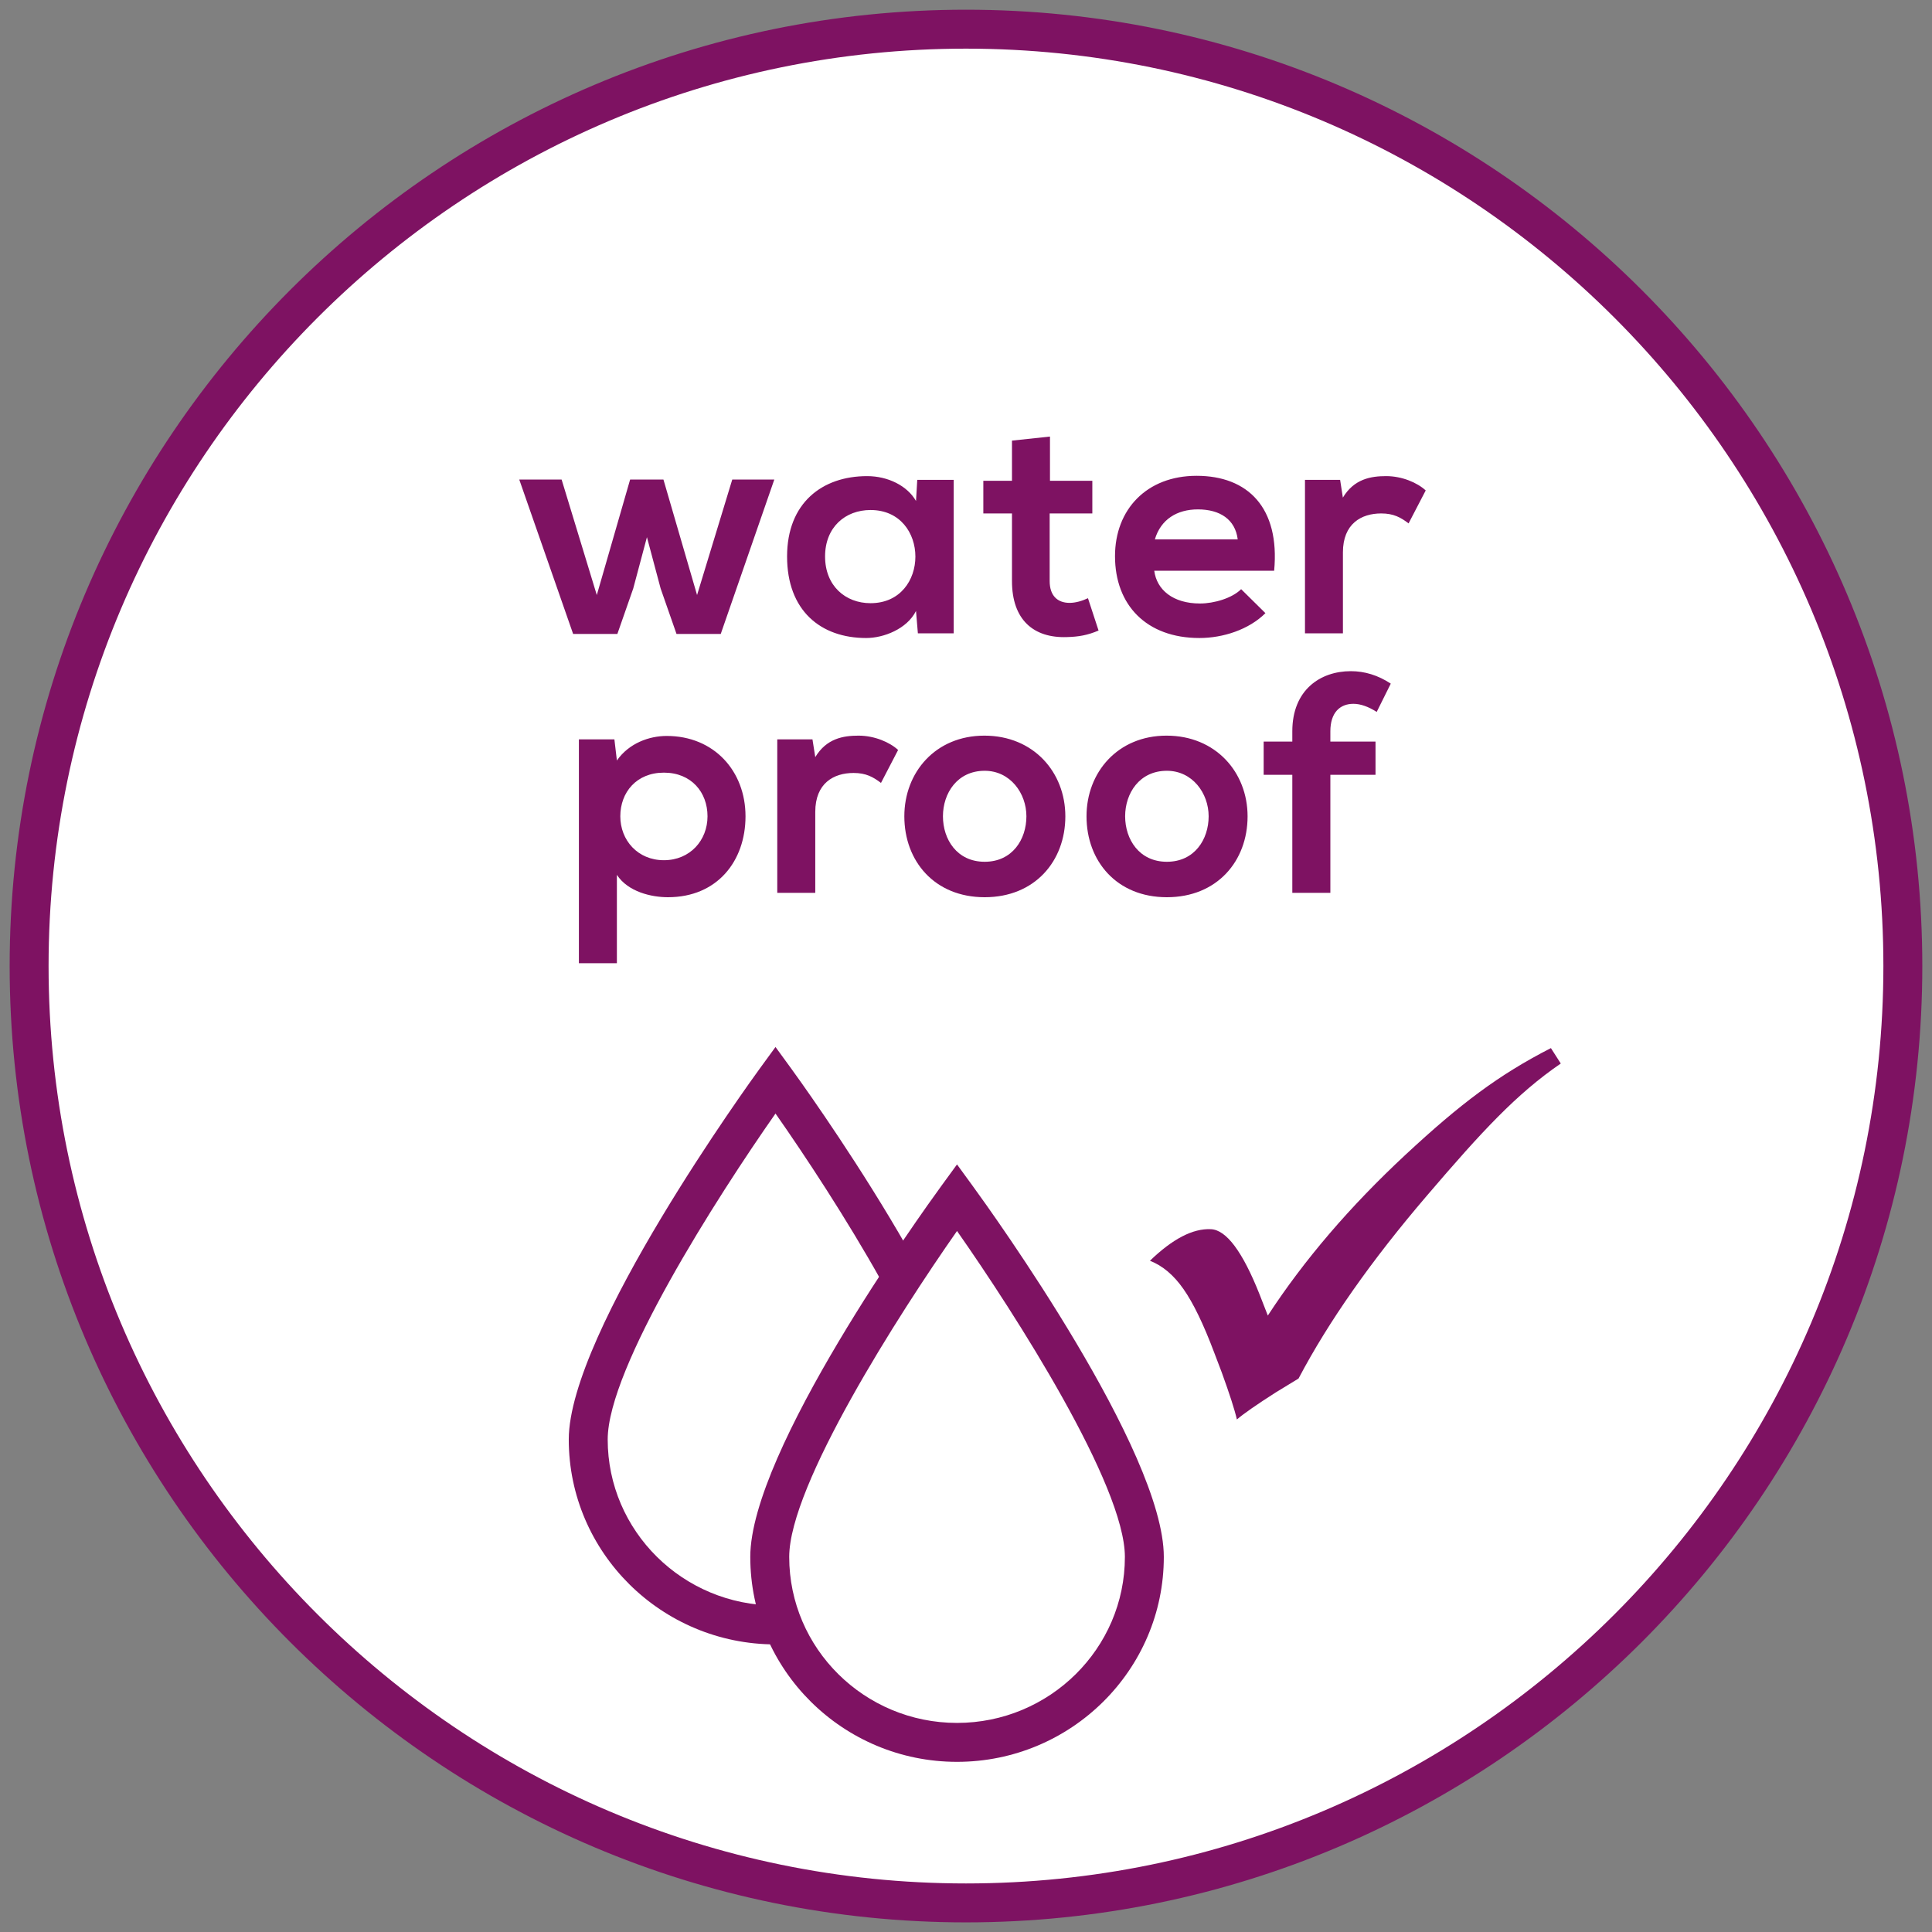 <?xml version="1.0" encoding="utf-8"?>
<!-- Generator: Adobe Illustrator 22.0.1, SVG Export Plug-In . SVG Version: 6.00 Build 0)  -->
<svg version="1.1" id="Ebene_1" xmlns="http://www.w3.org/2000/svg" xmlns:xlink="http://www.w3.org/1999/xlink" x="0px" y="0px"
	 viewBox="0 0 283.465 283.465" style="enable-background:new 0 0 283.465 283.465;" xml:space="preserve">
<rect x="0" y="0" width="283.465" height="283.465" fill="#808080" stroke="none"/>
<style type="text/css">
	.st0{clip-path:url(#SVGID_2_);fill:#FFFFFF;}
	.st1{clip-path:url(#SVGID_4_);fill:#7E1262;}
	.st2{clip-path:url(#SVGID_6_);fill:#7E1262;}
	.st3{clip-path:url(#SVGID_8_);fill:#FFFFFF;}
	.st4{clip-path:url(#SVGID_10_);fill:#7E1262;}
	.st5{clip-path:url(#SVGID_12_);fill:#7E1262;}
	.st6{clip-path:url(#SVGID_14_);fill:#7E1262;}
	.st7{clip-path:url(#SVGID_16_);fill:#7E1262;}
</style>
<g>
	<g>
		<defs>
			<rect id="SVGID_1_" x="1.417" y="1.417" width="280.63" height="280.63"/>
		</defs>
		<clipPath id="SVGID_2_">
			<use xlink:href="#SVGID_1_"  style="overflow:visible;"/>
		</clipPath>
		<path class="st0" d="M141.732,279.199c75.797,0,137.459-61.662,137.459-137.459S217.521,4.28,141.732,4.28
			C65.935,4.28,4.273,65.943,4.273,141.739S65.935,279.199,141.732,279.199"/>
	</g>
	<g>
		<defs>
			<rect id="SVGID_3_" x="1.417" y="1.417" width="280.63" height="280.63"/>
		</defs>
		<clipPath id="SVGID_4_">
			<use xlink:href="#SVGID_3_"  style="overflow:visible;"/>
		</clipPath>
		<path class="st1" d="M141.73,282.052c-77.371,0-140.313-62.947-140.313-140.313C1.417,64.368,64.36,1.425,141.73,1.425
			c77.367,0,140.313,62.943,140.313,140.313C282.044,219.106,219.097,282.052,141.73,282.052z M141.73,7.137
			C67.509,7.137,7.128,67.518,7.128,141.739S67.509,276.341,141.73,276.341s134.602-60.381,134.602-134.602
			S215.951,7.137,141.73,7.137z"/>
	</g>
	<g>
		<defs>
			<rect id="SVGID_5_" x="1.417" y="1.417" width="280.63" height="280.63"/>
		</defs>
		<clipPath id="SVGID_6_">
			<use xlink:href="#SVGID_5_"  style="overflow:visible;"/>
		</clipPath>
		<path class="st2" d="M113.782,241.268c-16.726,0-30.332-13.491-30.332-30.068c0-15.781,26.881-52.847,28.023-54.416l2.309-3.168
			l2.309,3.168c1.142,1.569,28.03,38.635,28.03,54.416C144.121,227.777,130.512,241.268,113.782,241.268z M113.782,163.38
			c-8.545,12.197-24.62,37.304-24.62,47.82c0,13.431,11.044,24.356,24.62,24.356c13.58,0,24.628-10.925,24.628-24.356
			C138.41,200.684,122.331,175.577,113.782,163.38z"/>
	</g>
	<g>
		<defs>
			<rect id="SVGID_7_" x="1.417" y="1.417" width="280.63" height="280.63"/>
		</defs>
		<clipPath id="SVGID_8_">
			<use xlink:href="#SVGID_7_"  style="overflow:visible;"/>
		</clipPath>
		<path class="st3" d="M167.899,228.434c0,15.033-12.291,27.21-27.484,27.21c-15.17,0-27.477-12.185-27.477-27.21
			c0-15.025,27.477-52.737,27.477-52.737S167.899,213.409,167.899,228.434"/>
	</g>
	<g>
		<defs>
			<rect id="SVGID_9_" x="1.417" y="1.417" width="280.63" height="280.63"/>
		</defs>
		<clipPath id="SVGID_10_">
			<use xlink:href="#SVGID_9_"  style="overflow:visible;"/>
		</clipPath>
		<path class="st4" d="M140.414,258.499c-16.726,0-30.332-13.491-30.332-30.068c0-15.506,25.156-50.482,28.023-54.416l2.309-3.168
			l2.309,3.168c2.867,3.934,28.034,38.91,28.034,54.416C170.757,245.009,157.147,258.499,140.414,258.499z M140.414,180.612
			c-8.545,12.197-24.62,37.311-24.62,47.82c0,13.431,11.044,24.356,24.62,24.356c13.58,0,24.631-10.925,24.631-24.356
			C165.045,217.916,148.966,192.808,140.414,180.612z"/>
	</g>
	<g>
		<defs>
			<rect id="SVGID_11_" x="1.417" y="1.417" width="280.63" height="280.63"/>
		</defs>
		<clipPath id="SVGID_12_">
			<use xlink:href="#SVGID_11_"  style="overflow:visible;"/>
		</clipPath>
		<path class="st5" d="M206.197,169.444c-8.126,7.562-14.85,15.414-20.181,23.577l-1.226-3.145
			c-2.483-6.252-4.874-9.436-7.128-9.527c-2.643-0.129-5.628,1.424-8.941,4.63c1.851,0.723,3.488,2.102,4.912,4.143
			c1.432,2.033,2.94,5.14,4.516,9.329l1.112,2.924c1.158,3.199,1.896,5.483,2.216,6.892c1.013-0.868,2.902-2.178,5.689-3.96
			l3.358-2.049c4.409-8.377,10.685-17.31,18.818-26.814c8.11-9.489,13.167-14.949,19.656-19.404l-1.447-2.262
			C219.927,157.686,214.322,161.89,206.197,169.444"/>
	</g>
	<g>
		<defs>
			<rect id="SVGID_13_" x="1.417" y="1.417" width="280.63" height="280.63"/>
		</defs>
		<clipPath id="SVGID_14_">
			<use xlink:href="#SVGID_13_"  style="overflow:visible;"/>
		</clipPath>
		<path class="st6" d="M195.192,131.002v-17.318h6.625v-4.882h-6.625v-1.508c0-2.749,1.416-4.029,3.381-4.029
			c1.051,0,2.193,0.411,3.419,1.188l2.064-4.15c-1.873-1.234-3.838-1.828-5.856-1.828c-4.524,0-8.59,2.787-8.59,8.819v1.508h-4.204
			v4.882h4.204v17.318H195.192z M171.204,113.09c3.747,0,6.13,3.29,6.13,6.679c0,3.381-2.064,6.671-6.13,6.671
			c-4.059,0-6.123-3.29-6.123-6.671C165.081,116.38,167.19,113.09,171.204,113.09 M171.158,107.934
			c-7.166,0-11.743,5.384-11.743,11.834c0,6.58,4.432,11.873,11.789,11.873c7.364,0,11.842-5.293,11.842-11.873
			C183.046,113.318,178.377,107.934,171.158,107.934 M144.473,113.09c3.747,0,6.123,3.29,6.123,6.679
			c0,3.381-2.056,6.671-6.123,6.671s-6.123-3.29-6.123-6.671C138.351,116.38,140.452,113.09,144.473,113.09 M144.428,107.934
			c-7.174,0-11.743,5.384-11.743,11.834c0,6.58,4.432,11.873,11.789,11.873s11.834-5.293,11.834-11.873
			C156.308,113.318,151.655,107.934,144.428,107.934 M114.042,108.483v22.519h5.575v-11.88c0-4.204,2.696-5.712,5.62-5.712
			c1.828,0,2.879,0.594,4.021,1.462l2.513-4.836c-1.234-1.142-3.473-2.102-5.803-2.102c-2.239,0-4.706,0.411-6.351,3.153
			l-0.411-2.604C119.205,108.483,114.042,108.483,114.042,108.483z M90.51,141.328v-12.969c1.645,2.505,5.072,3.282,7.494,3.282
			c7.219,0,11.378-5.293,11.378-11.873c0-6.633-4.615-11.789-11.56-11.789c-2.559,0-5.529,1.051-7.311,3.602l-0.366-3.099h-5.209
			v32.845H90.51z M97.41,126.211c-3.838,0-6.397-2.924-6.397-6.443c0-3.526,2.376-6.405,6.397-6.405s6.397,2.879,6.397,6.405
			C103.807,123.287,101.248,126.211,97.41,126.211"/>
	</g>
	<g>
		<defs>
			<rect id="SVGID_15_" x="1.417" y="1.417" width="280.63" height="280.63"/>
		</defs>
		<clipPath id="SVGID_16_">
			<use xlink:href="#SVGID_15_"  style="overflow:visible;"/>
		</clipPath>
		<path class="st7" d="M191.468,70.405v22.519h5.567v-11.88c0-4.204,2.696-5.712,5.62-5.712c1.82,0,2.879,0.594,4.013,1.462
			l2.513-4.836c-1.234-1.142-3.473-2.102-5.803-2.102c-2.239,0-4.706,0.411-6.351,3.153l-0.404-2.604
			C196.624,70.405,191.468,70.405,191.468,70.405z M169.444,79.133c0.868-2.924,3.244-4.394,6.306-4.394
			c3.244,0,5.483,1.47,5.849,4.394H169.444z M186.945,83.74c0.868-9.276-3.884-13.929-11.378-13.929
			c-7.311,0-11.972,4.927-11.972,11.789c0,7.174,4.615,12.01,12.383,12.01c3.473,0,7.265-1.234,9.687-3.648l-3.564-3.518
			c-1.325,1.325-3.975,2.102-6.031,2.102c-3.975,0-6.351-2.01-6.717-4.805C169.353,83.74,186.945,83.74,186.945,83.74z
			 M148.479,64.648v5.894h-4.204v4.79h4.204v9.923c0,5.666,3.153,8.4,8.088,8.217c1.698-0.046,3.016-0.274,4.615-0.96l-1.554-4.744
			c-0.868,0.411-1.828,0.685-2.696,0.685c-1.774,0-2.924-1.051-2.924-3.199v-9.923h6.26v-4.79h-6.214v-6.488L148.479,64.648z
			 M127.727,74.83c8.773,0,8.773,13.67,0,13.67c-3.701,0-6.671-2.559-6.671-6.854C121.056,77.343,124.026,74.83,127.727,74.83
			 M134.398,73.505c-1.279-2.231-4.112-3.648-7.174-3.648c-6.58,0-11.743,3.922-11.743,11.789c0,7.905,4.889,11.964,11.606,11.964
			c2.559,0,5.986-1.325,7.311-3.968l0.274,3.282h5.255V70.405h-5.346L134.398,73.505z M92.452,70.36l-4.889,16.944L82.4,70.36
			h-6.214l7.905,22.656h6.488l2.33-6.671l2.01-7.532l2.01,7.532l2.33,6.671h6.488l7.859-22.656h-6.169l-5.163,16.944L97.341,70.36
			C97.341,70.36,92.452,70.36,92.452,70.36z"/>
	</g>
</g>
</svg>

